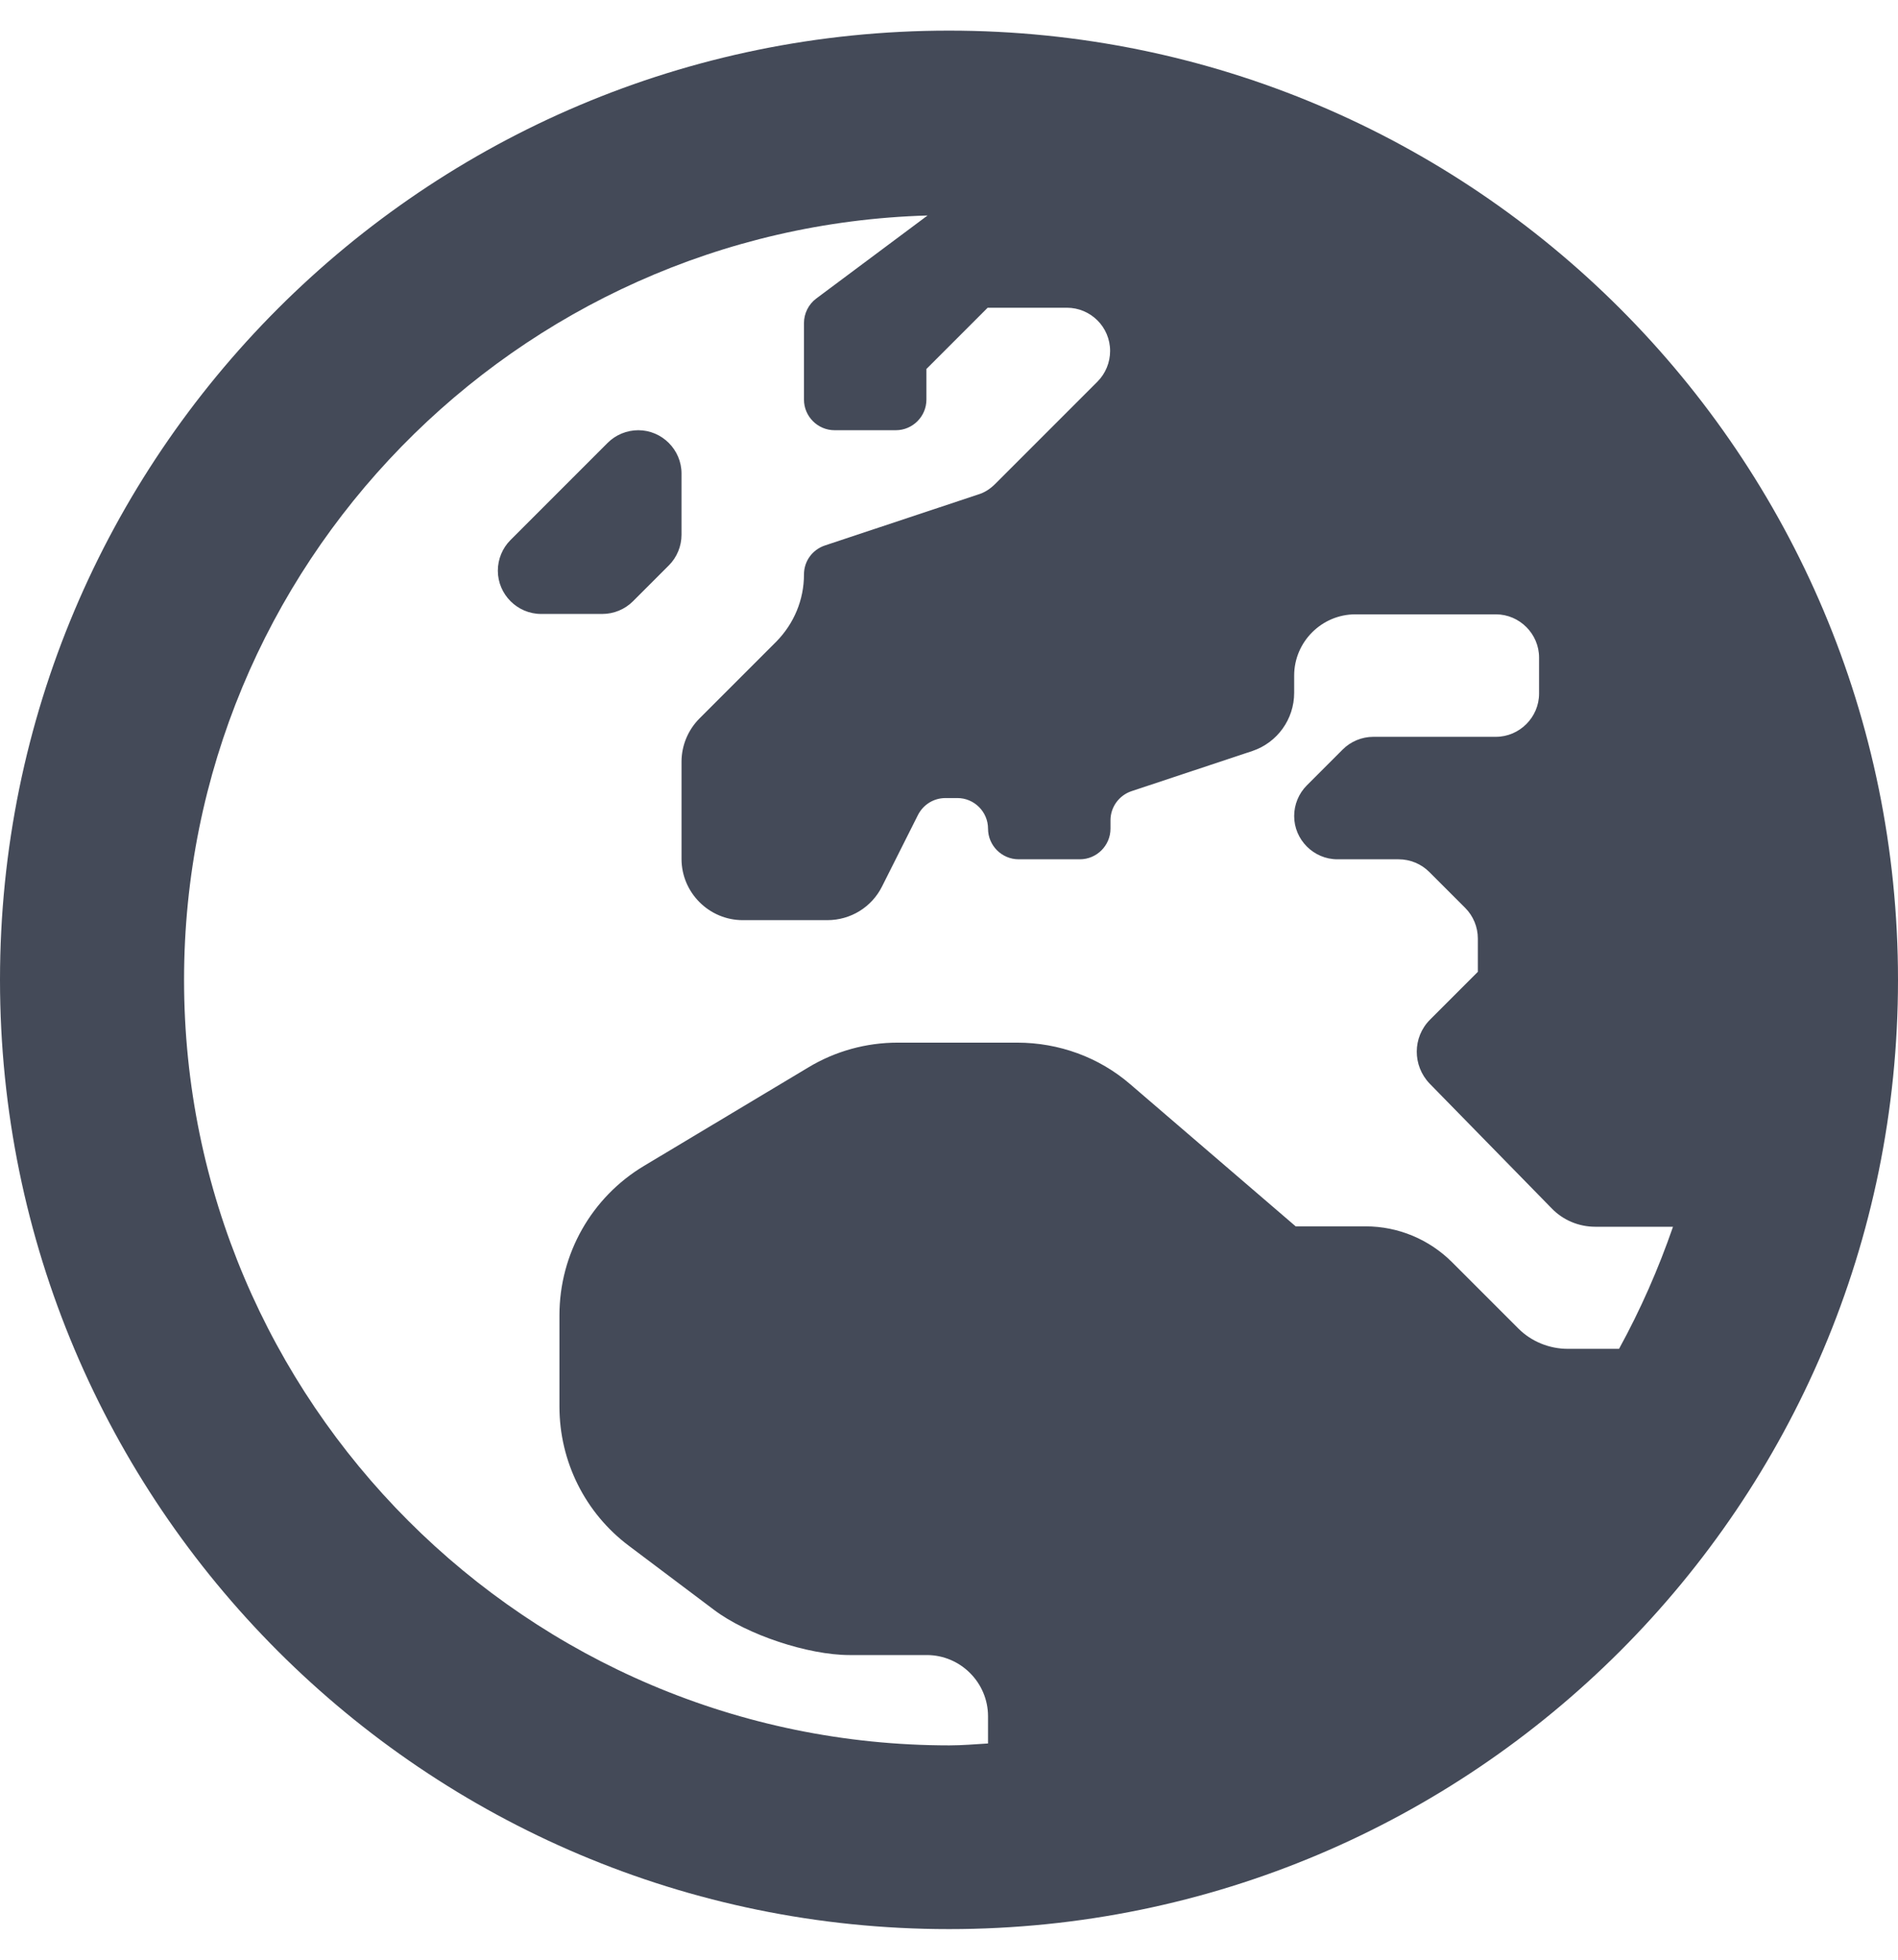 <?xml version="1.0" encoding="utf-8"?>
<!-- Generator: Adobe Illustrator 25.4.1, SVG Export Plug-In . SVG Version: 6.00 Build 0)  -->
<svg version="1.1" id="Ebene_1" focusable="false" xmlns="http://www.w3.org/2000/svg" xmlns:xlink="http://www.w3.org/1999/xlink"
	 x="0px" y="0px" viewBox="0 0 496 512" style="enable-background:new 0 0 496 512;" xml:space="preserve">
<style type="text/css">
	.st0{fill:#444A58;}
</style>
<path class="st0" d="M178.1,123.7c0-6.2-5.1-11.3-11.3-11.3c-3,0-5.9,1.2-8,3.3l-25.4,25.4c-2.1,2.1-3.3,5-3.3,8
	c0,6.2,5.1,11.3,11.3,11.3h16c3,0,5.9-1.2,8-3.3l9.4-9.4c2.1-2.1,3.3-5,3.3-8V123.7z M248,8C111,8,0,119,0,256s111,248,248,248
	s248-111,248-248S385,8,248,8z M423.1,352.4h-13.4c-4.8,0-9.5-1.9-12.9-5.3l-17.3-17.3c-6-6-14.1-9.4-22.6-9.4h-18.3l-43.2-37.1
	c-8.2-7.1-18.7-10.9-29.6-10.9h-31.2c-8.2,0-16.3,2.2-23.4,6.5l-42.9,25.7c-13.7,8.2-22.1,23-22.1,39v23.9
	c0,14.3,6.7,27.8,18.2,36.4l22.2,16.7c8.6,6.5,24.6,11.8,35.4,11.8h20.2c8.8,0,16,7.2,16,16v7.1c-3.4,0.2-6.7,0.5-10.1,0.5
	c-110.3,0-200-89.7-200-200c0-108.3,86.7-196.6,194.3-199.7L213.3,78c-2,1.5-3.2,3.9-3.2,6.4v20c0,4.4,3.6,8,8,8h16c4.4,0,8-3.6,8-8
	v-8l16-16h20.7c6.2,0,11.3,5,11.3,11.3c0,3-1.2,5.9-3.3,8L260,126.5c-1.2,1.2-2.7,2.2-4.4,2.7l-40,13.3c-3.3,1.1-5.5,4.1-5.5,7.6
	c0,6.6-2.6,12.8-7.2,17.5l-20.1,20.1c-3,3-4.7,7.1-4.7,11.3v25.4c0,8.8,7.2,16,16,16h22.1c6.1,0,11.6-3.4,14.3-8.8l9.4-18.7
	c1.4-2.7,4.1-4.4,7.2-4.4h3.1c4.4,0,8,3.6,8,8s3.6,8,8,8h16c4.4,0,8-3.6,8-8v-2.2c0-3.4,2.2-6.5,5.5-7.6l31.6-10.5
	c6.5-2.2,10.9-8.3,10.9-15.2v-4.5c0-8.8,7.2-16,16-16h36.7c6.2,0,11.3,5.1,11.3,11.3v9.4c0,6.2-5.1,11.3-11.3,11.3h-32
	c-3,0-5.9,1.2-8,3.3l-9.4,9.4c-2.1,2.1-3.3,5-3.3,8c0,6.2,5.1,11.3,11.3,11.3h16c3,0,5.9,1.2,8,3.3l9.4,9.4c2.1,2.1,3.3,5,3.3,8v8.7
	l-12.5,12.5c-4.6,4.6-4.6,12-0.1,16.7l31.9,32.6c3,3.1,7.1,4.8,11.4,4.8h20.3C433.4,331.5,428.7,342.2,423.1,352.4L423.1,352.4z"/>
</svg>
